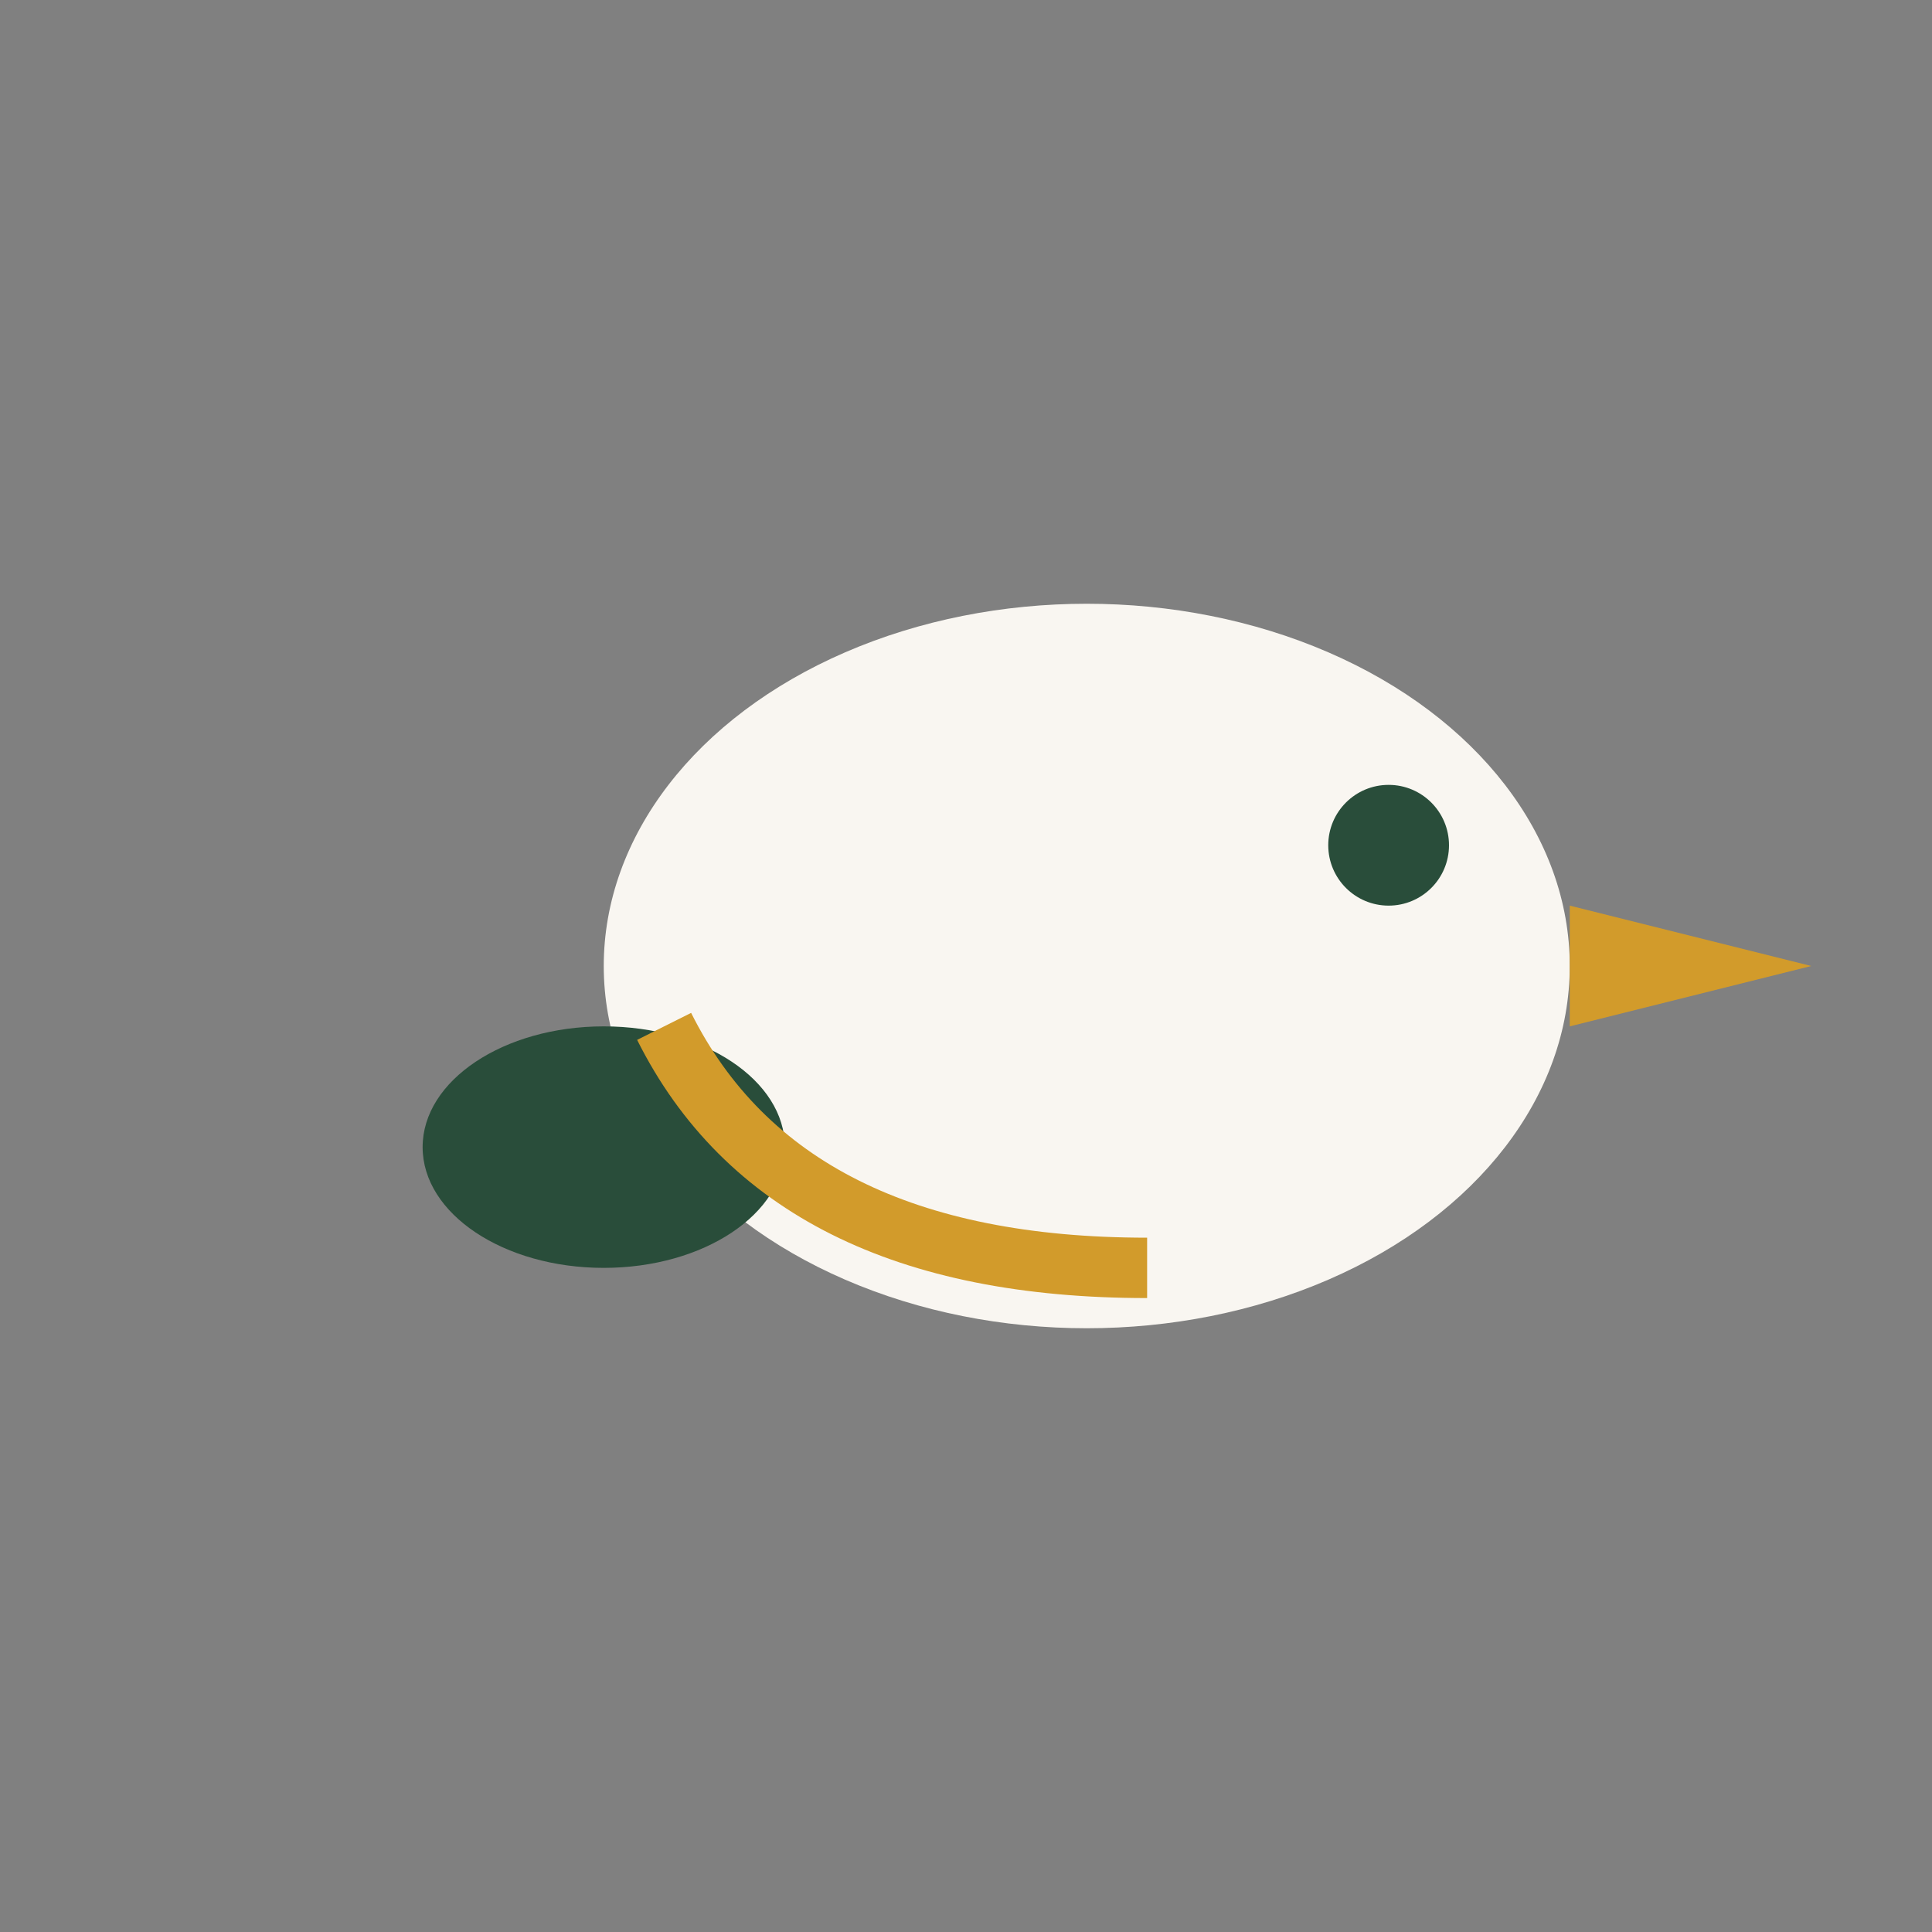 <?xml version="1.0" encoding="UTF-8"?>
<svg xmlns="http://www.w3.org/2000/svg" width="32" height="32" viewBox="0 0 32 32"><rect x="0" y="0" width="32" height="32" fill="#808080" stroke="none"/><ellipse cx="18" cy="16" rx="8" ry="6" fill="#F9F6F1"/><ellipse cx="10" cy="19" rx="3" ry="2" fill="#294D3A"/><circle cx="23" cy="14" r="1" fill="#294D3A"/><polygon points="26,17 30,16 26,15" fill="#D29B2B"/><path d="M11 17q2 4 8 4" stroke="#D29B2B" stroke-width="1" fill="none"/></svg>